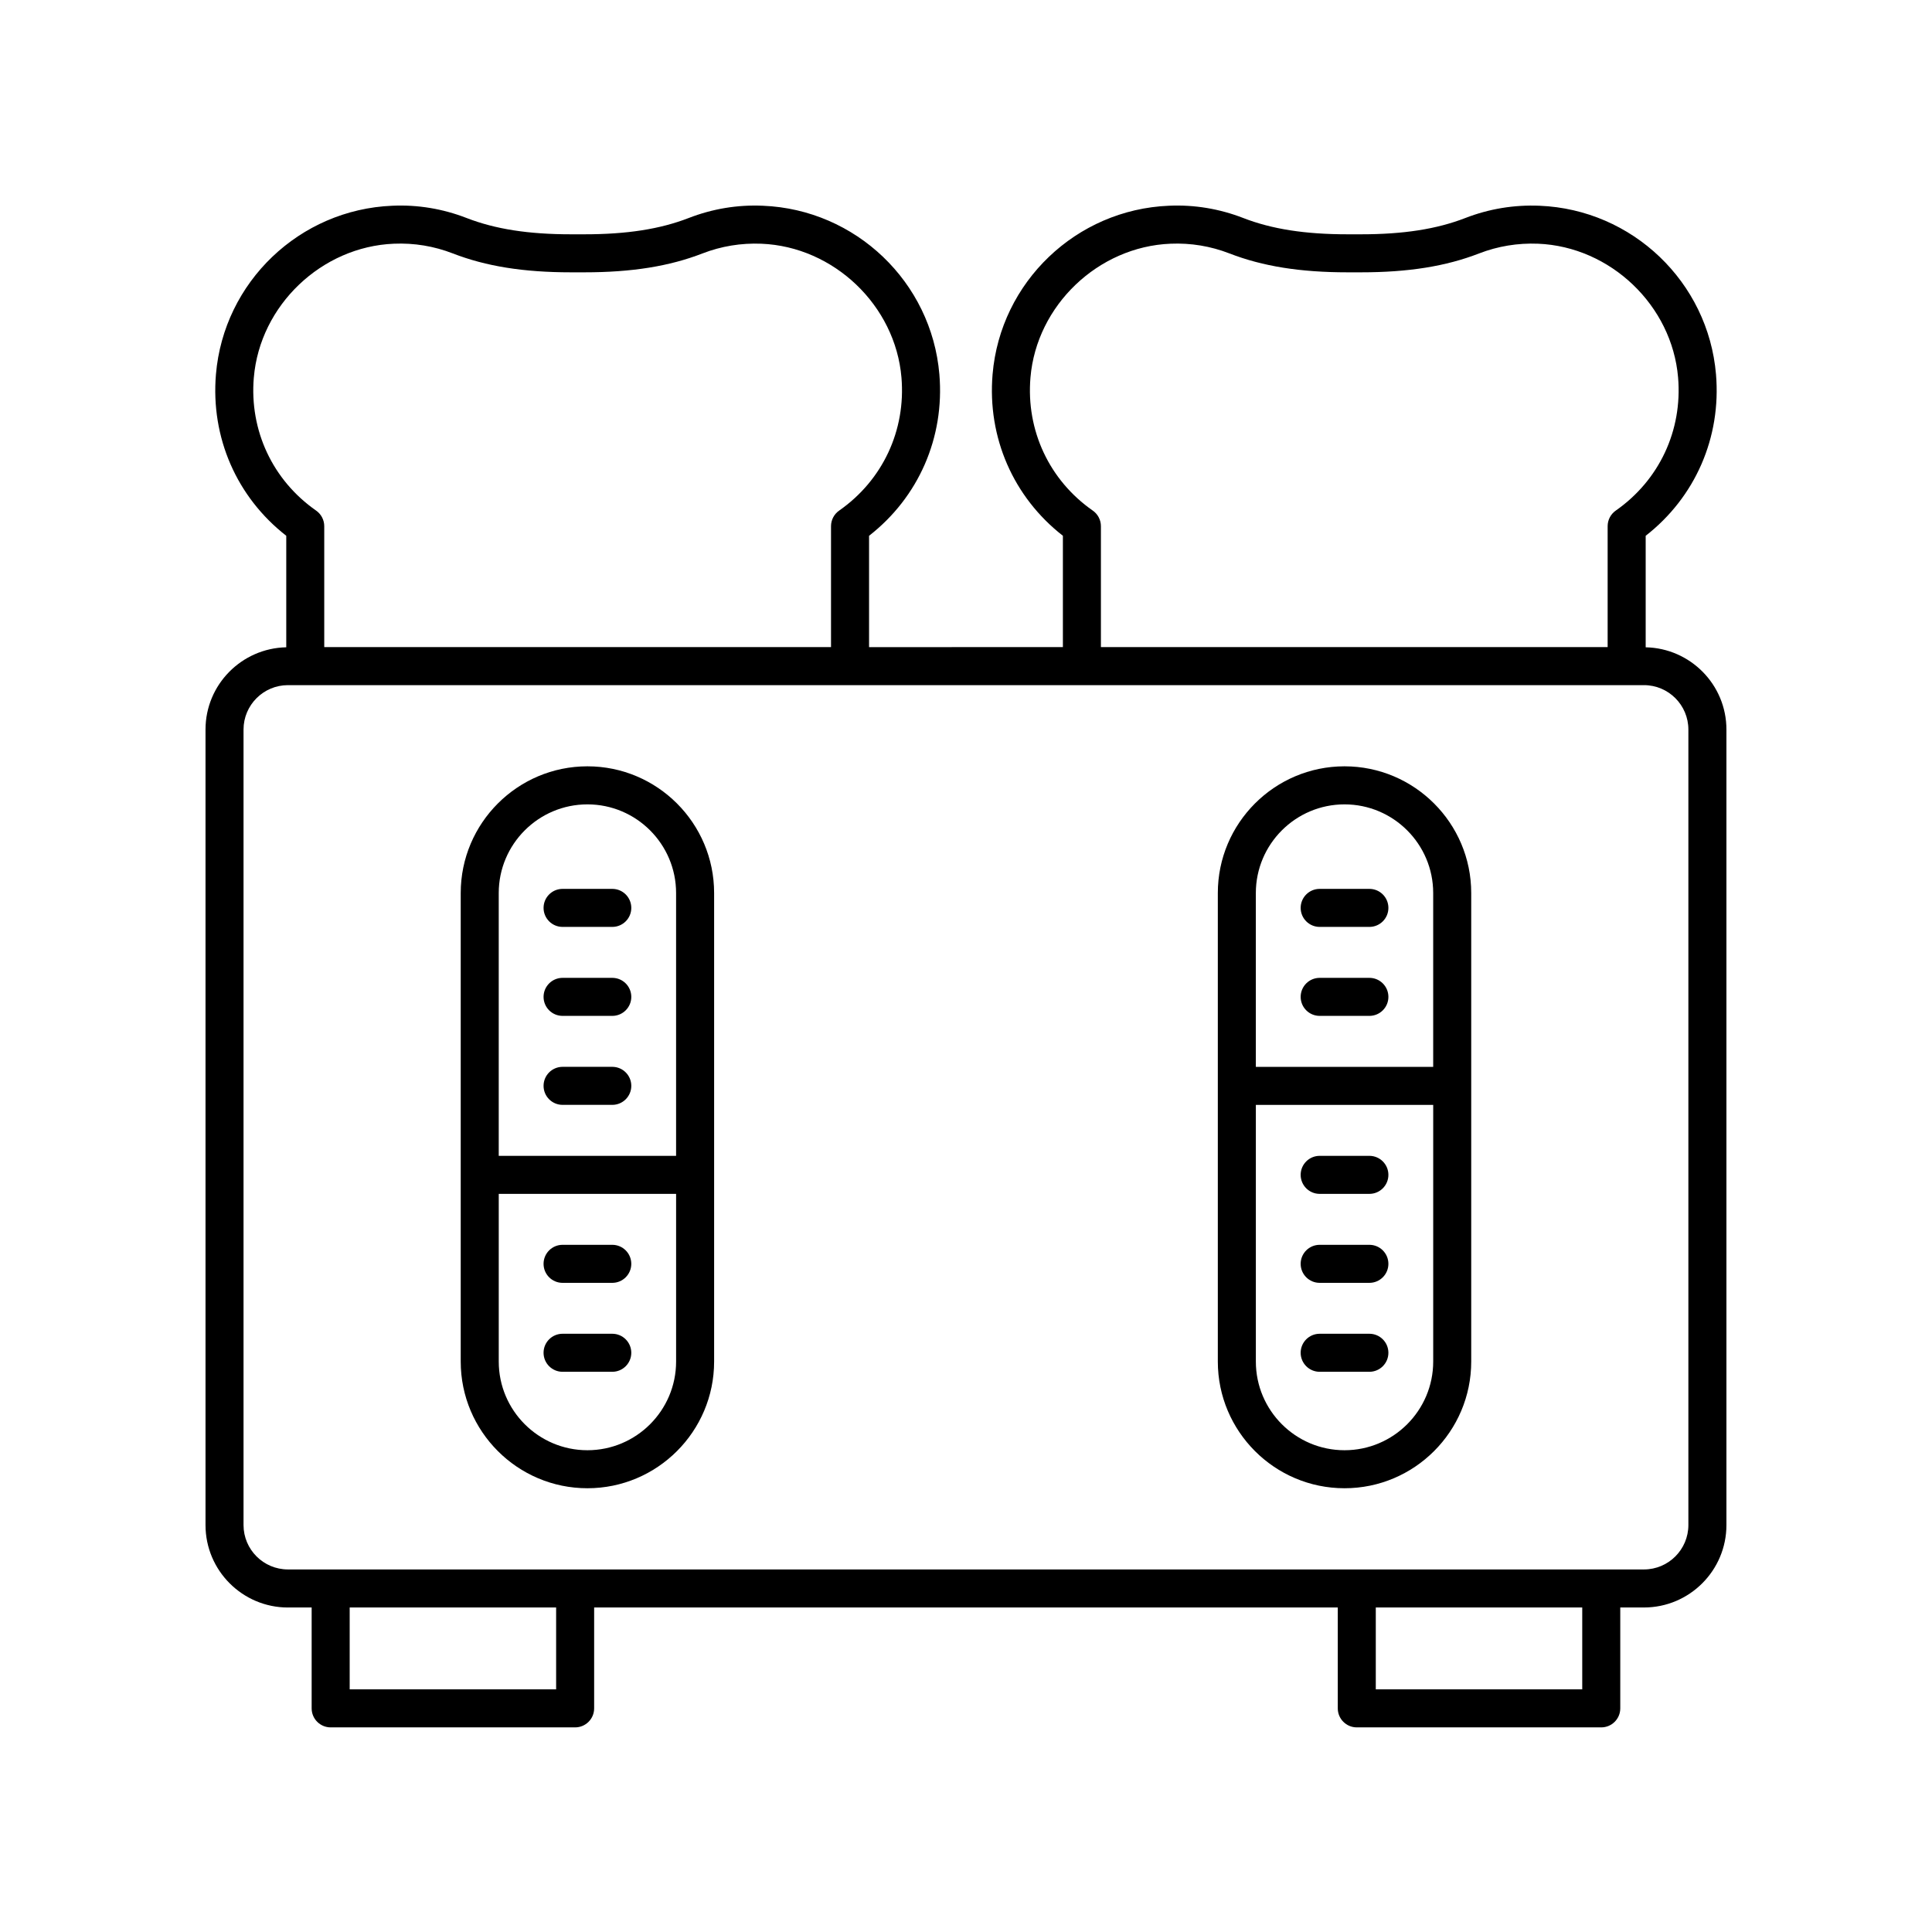 <?xml version="1.0" encoding="UTF-8"?>
<!-- Uploaded to: ICON Repo, www.svgrepo.com, Generator: ICON Repo Mixer Tools -->
<svg fill="#000000" width="800px" height="800px" version="1.1" viewBox="144 144 512 512" xmlns="http://www.w3.org/2000/svg">
 <g>
  <path d="m220.31 570h6.281v26.734c0 2.781 2.254 5.039 5.039 5.039h64.785c2.781 0 5.039-2.254 5.039-5.039v-26.734h197.07v26.734c0 2.781 2.254 5.039 5.039 5.039h64.785c2.781 0 5.039-2.254 5.039-5.039v-26.734h6.281c12.051 0 21.852-9.801 21.852-21.848v-210.81c0-11.895-9.562-21.559-21.398-21.801v-29.551c13.121-10.23 20.055-26.035 18.633-42.797-2.074-24.469-22.172-43.672-46.754-44.668-6.793-0.285-13.398 0.82-19.664 3.246-7.602 2.949-16.395 4.32-27.664 4.32h-3.543c-11.273 0-20.07-1.371-27.672-4.324-6.269-2.43-12.906-3.551-19.668-3.246-24.578 1-44.672 20.207-46.746 44.672-1.418 16.762 5.512 32.562 18.633 42.793v29.504l-51.367 0.004v-29.504c13.121-10.23 20.055-26.035 18.633-42.797-2.078-24.469-22.176-43.672-46.754-44.668-6.785-0.305-13.398 0.816-19.668 3.246-7.602 2.949-16.391 4.32-27.664 4.32h-3.543c-11.273 0-20.07-1.371-27.672-4.324-6.269-2.43-12.902-3.551-19.668-3.246-24.578 1.004-44.676 20.207-46.746 44.672-1.418 16.762 5.512 32.562 18.633 42.793v29.551c-11.836 0.246-21.398 9.91-21.398 21.801v210.82c0 12.047 9.801 21.848 21.848 21.848zm71.07 21.695h-54.711v-21.695h54.711zm271.93 0h-54.711v-21.695h54.711zm-129.71-312.38c-11.531-8.055-17.703-21.242-16.516-35.273 1.617-19.098 17.922-34.672 37.113-35.457 5.391-0.23 10.645 0.648 15.617 2.574 8.805 3.414 18.754 5.008 31.316 5.008h3.543c12.559 0 22.508-1.59 31.309-5.008 4.973-1.922 10.234-2.785 15.613-2.574 19.195 0.781 35.504 16.355 37.117 35.453 1.188 14.031-4.988 27.219-16.516 35.273-1.348 0.941-2.152 2.484-2.152 4.129v32.047l-134.29 0.004v-32.047c0-1.645-0.805-3.188-2.152-4.129zm-222.33-35.273c1.617-19.098 17.918-34.672 37.113-35.457 5.391-0.23 10.648 0.648 15.617 2.574 8.805 3.414 18.754 5.008 31.316 5.008h3.543c12.559 0 22.508-1.59 31.305-5.004 4.973-1.926 10.234-2.789 15.617-2.574 19.195 0.781 35.5 16.355 37.117 35.453 1.188 14.031-4.988 27.219-16.516 35.273-1.348 0.941-2.152 2.484-2.152 4.129v32.047h-134.3v-32.047c0-1.645-0.805-3.188-2.152-4.129-11.531-8.055-17.703-21.242-16.512-35.273zm-2.731 93.297c0-6.488 5.281-11.77 11.77-11.77h359.36c6.488-0.004 11.77 5.277 11.77 11.77v210.81c0 6.488-5.281 11.77-11.77 11.77h-359.36c-6.488 0-11.77-5.277-11.77-11.77z"/>
  <path d="m299.67 538.4h0.004c18.516 0 33.574-15.059 33.574-33.574v-124.17c0-18.516-15.062-33.574-33.578-33.574s-33.574 15.059-33.574 33.574v124.17c0 18.516 15.059 33.574 33.574 33.574zm0-10.074c-12.957 0-23.496-10.543-23.496-23.496v-44.441h47v44.441c-0.004 12.953-10.543 23.496-23.504 23.496zm0.004-171.16c12.957 0 23.496 10.543 23.496 23.496v69.648h-47v-69.648c0.004-12.957 10.543-23.496 23.504-23.496z"/>
  <path d="m293.09 389.64h13.172c2.781 0 5.039-2.254 5.039-5.039 0-2.781-2.254-5.039-5.039-5.039h-13.172c-2.781 0-5.039 2.254-5.039 5.039 0 2.781 2.258 5.039 5.039 5.039z"/>
  <path d="m293.09 413.22h13.172c2.781 0 5.039-2.254 5.039-5.039 0-2.781-2.254-5.039-5.039-5.039h-13.172c-2.781 0-5.039 2.254-5.039 5.039s2.258 5.039 5.039 5.039z"/>
  <path d="m293.09 436.8h13.172c2.781 0 5.039-2.254 5.039-5.039 0-2.781-2.254-5.039-5.039-5.039h-13.172c-2.781 0-5.039 2.254-5.039 5.039s2.258 5.039 5.039 5.039z"/>
  <path d="m306.26 473.89h-13.172c-2.781 0-5.039 2.254-5.039 5.039 0 2.781 2.254 5.039 5.039 5.039h13.172c2.781 0 5.039-2.254 5.039-5.039-0.004-2.781-2.258-5.039-5.039-5.039z"/>
  <path d="m306.26 497.46h-13.172c-2.781 0-5.039 2.254-5.039 5.039 0 2.781 2.254 5.039 5.039 5.039h13.172c2.781 0 5.039-2.254 5.039-5.039-0.004-2.781-2.258-5.039-5.039-5.039z"/>
  <path d="m500.31 538.4h0.004c18.516 0 33.574-15.059 33.574-33.574v-124.17c0-18.516-15.062-33.574-33.578-33.574s-33.574 15.059-33.574 33.574v124.17c0 18.516 15.059 33.574 33.574 33.574zm0-10.074c-12.957 0-23.496-10.543-23.496-23.496v-68.023h47v68.02c-0.004 12.957-10.543 23.5-23.504 23.5zm0.004-171.16c12.957 0 23.496 10.543 23.496 23.496v46.07h-47v-46.07c0.004-12.957 10.543-23.496 23.504-23.496z"/>
  <path d="m493.73 389.64h13.172c2.781 0 5.039-2.254 5.039-5.039 0-2.781-2.254-5.039-5.039-5.039h-13.172c-2.781 0-5.039 2.254-5.039 5.039 0 2.781 2.258 5.039 5.039 5.039z"/>
  <path d="m493.73 413.22h13.172c2.781 0 5.039-2.254 5.039-5.039 0-2.781-2.254-5.039-5.039-5.039h-13.172c-2.781 0-5.039 2.254-5.039 5.039s2.258 5.039 5.039 5.039z"/>
  <path d="m506.9 450.31h-13.172c-2.781 0-5.039 2.254-5.039 5.039 0 2.781 2.254 5.039 5.039 5.039h13.172c2.781 0 5.039-2.254 5.039-5.039s-2.258-5.039-5.039-5.039z"/>
  <path d="m506.9 473.89h-13.172c-2.781 0-5.039 2.254-5.039 5.039 0 2.781 2.254 5.039 5.039 5.039h13.172c2.781 0 5.039-2.254 5.039-5.039 0-2.781-2.258-5.039-5.039-5.039z"/>
  <path d="m506.9 497.46h-13.172c-2.781 0-5.039 2.254-5.039 5.039 0 2.781 2.254 5.039 5.039 5.039h13.172c2.781 0 5.039-2.254 5.039-5.039 0-2.781-2.258-5.039-5.039-5.039z"/>
 </g>
</svg>